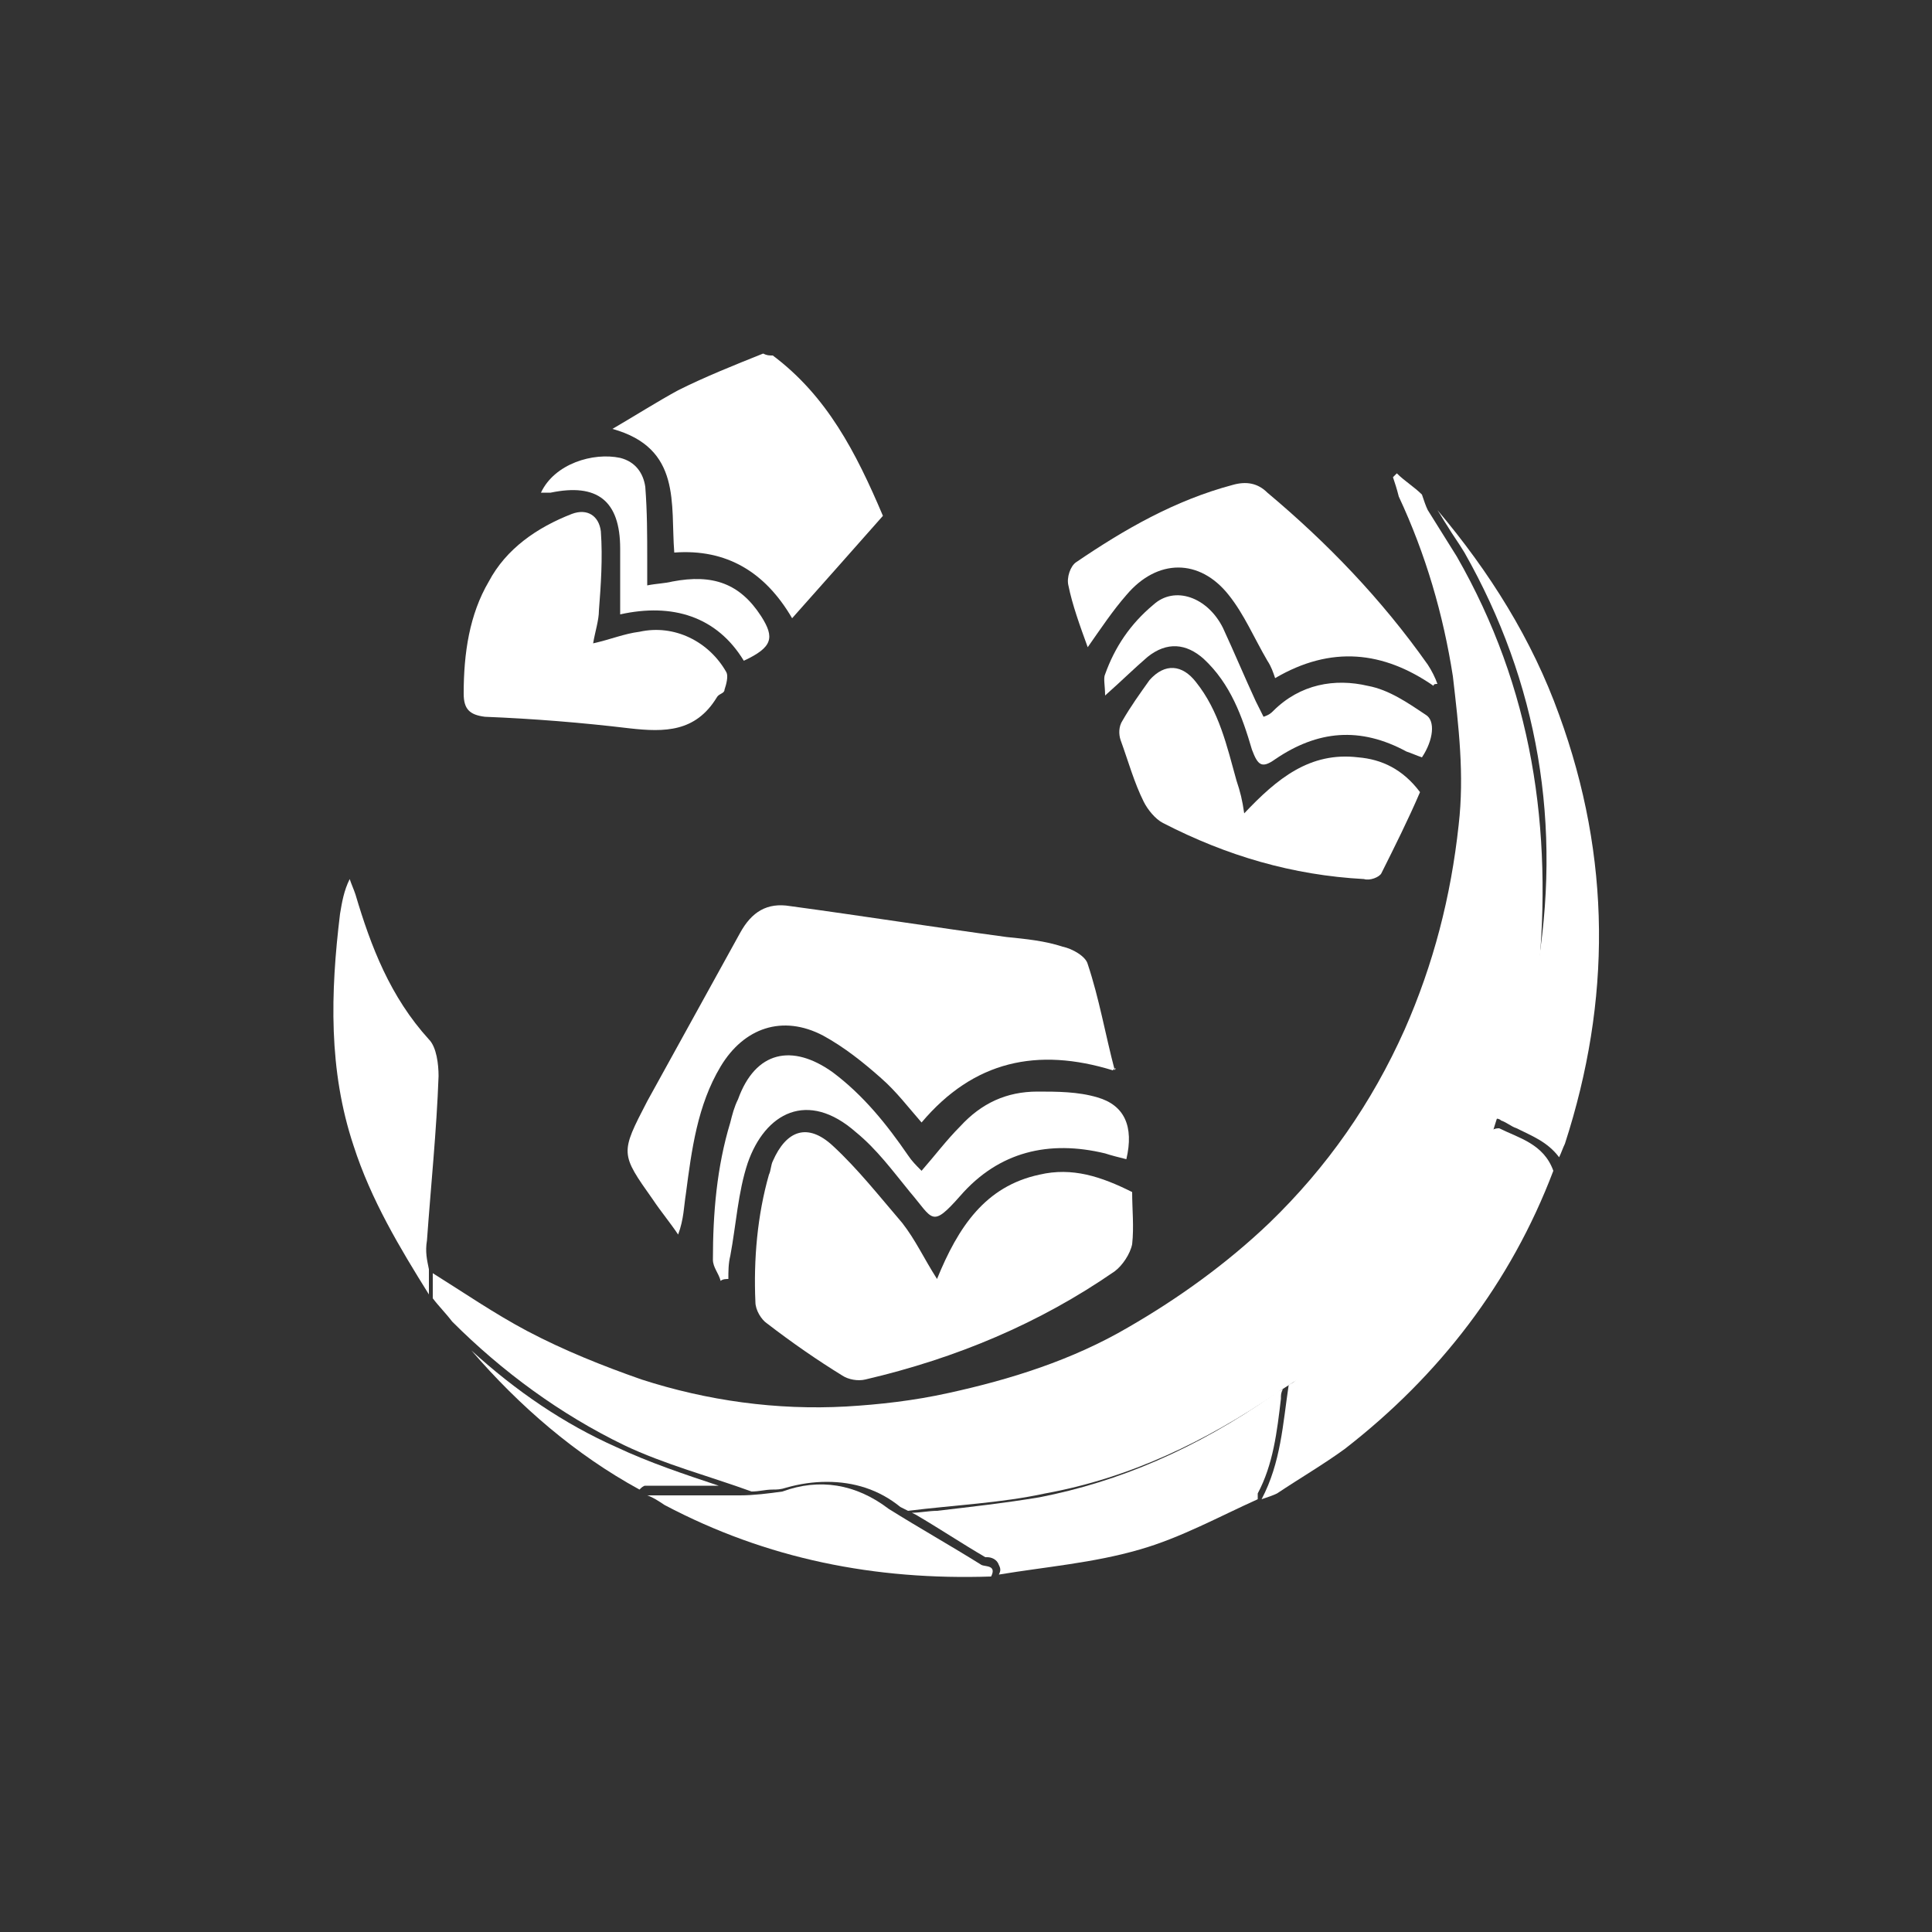 <?xml version="1.0" encoding="utf-8"?>
<!-- Generator: Adobe Illustrator 28.1.0, SVG Export Plug-In . SVG Version: 6.00 Build 0)  -->
<svg version="1.1" id="Capa_1" xmlns="http://www.w3.org/2000/svg" xmlns:xlink="http://www.w3.org/1999/xlink" x="0px" y="0px"
	 viewBox="0 0 100 100" style="enable-background:new 0 0 100 100;" xml:space="preserve">
<rect x="0" y="0" width="100" height="100" fill="#333333" stroke="none"/>
<style type="text/css">
	.st0{fill:#FFFFFF;}
</style>
<g id="_x36_CdLpV_00000034801440809593808750000006366450134231268030_">
	<g>
		<path class="st0" d="M40,18.4c2.8,2.1,4.3,5,5.7,8.3c-1.5,1.7-3.1,3.5-4.7,5.3c-1.4-2.4-3.4-3.6-6.1-3.4c-0.2-2.5,0.4-5.4-3.2-6.4
			c1.2-0.7,2.3-1.4,3.4-2c1.4-0.7,2.9-1.3,4.4-1.9C39.7,18.4,39.8,18.4,40,18.4z"/>
		<path class="st0" d="M57.6,55.4c-3.9-1.2-7.2-0.5-9.9,2.7c-0.7-0.8-1.3-1.6-2.1-2.3c-0.9-0.8-1.9-1.6-3-2.2
			c-2.1-1.1-4.1-0.4-5.3,1.6c-1.2,2-1.5,4.3-1.8,6.6c-0.1,0.6-0.1,1.3-0.4,2.1c-0.4-0.6-0.9-1.2-1.3-1.8c-1.7-2.4-1.7-2.4-0.3-5.1
			c1.6-2.9,3.2-5.8,4.8-8.7c0.6-1.1,1.4-1.6,2.6-1.4c3.7,0.5,7.5,1.1,11.2,1.6c1,0.1,2,0.2,2.9,0.5c0.5,0.1,1.2,0.5,1.3,0.9
			c0.6,1.8,0.9,3.6,1.4,5.5C57.8,55.2,57.7,55.3,57.6,55.4z"/>
		<path class="st0" d="M48.5,66.2c1.1-2.7,2.5-4.8,5.3-5.4c1.7-0.4,3.2,0.1,4.8,0.9c0,0.9,0.1,1.8,0,2.7c-0.1,0.5-0.5,1.1-0.9,1.4
			c-3.9,2.7-8.2,4.5-12.9,5.6c-0.4,0.1-0.9,0-1.2-0.2c-1.3-0.8-2.6-1.7-3.9-2.7c-0.3-0.2-0.6-0.7-0.6-1.1c-0.1-2.2,0.1-4.5,0.7-6.6
			c0.1-0.2,0.1-0.5,0.2-0.7c0.7-1.6,1.8-2,3.1-0.8c1.3,1.2,2.4,2.6,3.6,4C47.4,64.2,47.8,65.1,48.5,66.2z"/>
		<path class="st0" d="M30.7,33.3c0.9-0.2,1.6-0.5,2.4-0.6c1.8-0.4,3.6,0.5,4.5,2.1c0.1,0.2,0,0.6-0.1,0.9c0,0.2-0.3,0.2-0.4,0.4
			c-1.1,1.8-2.7,1.8-4.5,1.6c-2.5-0.3-5-0.5-7.5-0.6C24.3,37,24,36.7,24,35.9c0-2.1,0.3-4.1,1.3-5.8c0.9-1.7,2.5-2.8,4.3-3.5
			c0.8-0.3,1.4,0.1,1.5,0.9c0.1,1.4,0,2.8-0.1,4.1C31,32.1,30.8,32.7,30.7,33.3z"/>
		<path class="st0" d="M74.2,35.5c-2.6-1.8-5.3-2.1-8.2-0.4c-0.1-0.3-0.2-0.6-0.4-0.9c-0.7-1.2-1.2-2.4-2-3.4
			c-1.5-1.9-3.7-1.9-5.3,0c-0.7,0.8-1.3,1.7-2,2.7c-0.4-1.1-0.8-2.2-1-3.2c-0.1-0.4,0.1-1,0.4-1.2c2.5-1.7,5.1-3.2,8.1-4
			c0.7-0.2,1.3-0.1,1.8,0.4c3.1,2.6,5.9,5.5,8.3,8.9c0.2,0.3,0.4,0.7,0.5,1C74.3,35.4,74.2,35.4,74.2,35.5z"/>
		<path class="st0" d="M64.4,42.1c1.7-1.8,3.4-3.2,5.9-2.9c1.2,0.1,2.3,0.6,3.2,1.8c-0.6,1.4-1.3,2.8-2,4.2
			c-0.1,0.2-0.6,0.4-0.9,0.3c-3.7-0.2-7.1-1.2-10.4-2.9c-0.4-0.2-0.8-0.7-1-1.1c-0.5-1-0.8-2.1-1.2-3.2c-0.1-0.3-0.1-0.7,0.1-1
			c0.4-0.7,0.9-1.4,1.4-2.1c0.8-0.9,1.7-0.8,2.4,0.1c1.2,1.5,1.6,3.3,2.1,5.1C64.2,41,64.3,41.4,64.4,42.1z"/>
		<path class="st0" d="M37.3,66.3c-0.1-0.4-0.4-0.7-0.4-1.1c0-2.4,0.2-4.8,0.9-7.1c0.1-0.4,0.2-0.8,0.4-1.2c0.9-2.5,2.8-2.9,4.9-1.4
			c1.6,1.2,2.8,2.7,3.9,4.3c0.2,0.3,0.4,0.5,0.7,0.8c0.7-0.8,1.3-1.6,2-2.3c1.1-1.2,2.4-1.8,4-1.8c1,0,2.1,0,3.1,0.3
			c1.4,0.4,1.9,1.5,1.5,3.2c-0.4-0.1-0.8-0.2-1.1-0.3c-2.9-0.7-5.5-0.1-7.5,2.2c-1.5,1.7-1.4,1.2-2.6-0.2c-0.9-1.1-1.7-2.2-2.8-3.1
			c-2.5-2.2-4.7-1-5.6,1.6c-0.5,1.5-0.6,3.2-0.9,4.8c-0.1,0.4-0.1,0.8-0.1,1.2C37.6,66.2,37.4,66.2,37.3,66.3z"/>
		<path class="st0" d="M22.2,65.7c0,0.4,0,0.9,0,1.3c-1.5-2.4-3-4.9-3.9-7.7c-1.3-3.9-1.2-7.9-0.7-12c0.1-0.6,0.2-1.2,0.5-1.8
			c0.1,0.3,0.2,0.5,0.3,0.8c0.8,2.7,1.8,5.3,3.8,7.5c0.4,0.4,0.5,1.3,0.5,1.9c-0.1,2.8-0.4,5.7-0.6,8.5C22,64.8,22.1,65.2,22.2,65.7
			z"/>
		<path class="st0" d="M65.4,37.1c0.3-0.1,0.4-0.2,0.5-0.3c1.4-1.4,3.2-1.7,4.9-1.3c1.1,0.2,2.1,0.9,3,1.5c0.5,0.3,0.4,1.3-0.2,2.2
			c-0.3-0.1-0.5-0.2-0.8-0.3c-2.4-1.3-4.6-1.1-6.8,0.4c-0.7,0.5-0.9,0.3-1.2-0.5c-0.5-1.7-1.1-3.4-2.5-4.7c-0.9-0.8-1.9-0.9-2.9-0.1
			c-0.7,0.6-1.3,1.2-2.2,2c0-0.5-0.1-0.9,0-1.1c0.5-1.4,1.3-2.6,2.5-3.6c1.1-1,2.8-0.4,3.6,1.2c0.6,1.3,1.1,2.5,1.7,3.8
			C65.1,36.5,65.2,36.7,65.4,37.1z"/>
		<path class="st0" d="M28,25.5c0.7-1.5,2.7-2.1,4.1-1.8c0.8,0.2,1.2,0.8,1.3,1.5c0.1,1.3,0.1,2.5,0.1,3.8c0,0.4,0,0.8,0,1.3
			c0.5-0.1,0.9-0.1,1.3-0.2c2.1-0.4,3.5,0.1,4.6,1.8c0.7,1.1,0.6,1.6-0.9,2.3c-1.4-2.3-3.7-3-6.4-2.4c0-1.2,0-2.3,0-3.4
			c0-2.5-1.2-3.4-3.6-2.9C28.5,25.5,28.3,25.5,28,25.5z"/>
		<path class="st0" d="M46,78.1c1.6,1,3.2,1.9,4.8,2.9c0.2,0.1,0.8,0,0.5,0.6c-6,0.2-11.6-0.9-16.9-3.7c-0.3-0.2-0.6-0.4-0.9-0.5
			c1.6,0,3.2,0,4.8,0c0.7,0,1.5-0.1,2.2-0.2C42.4,76.5,44.3,76.8,46,78.1z"/>
		<path class="st0" d="M80.7,37c-1.4-3.9-3.6-7.4-6.3-10.6c0.2,0.3,0.3,0.5,0.5,0.8c0.3,0.5,0.6,0.9,0.9,1.4
			c3.8,6.7,5.1,14.1,3.7,22c-0.3,1.9-1,3.8-1.6,5.6c-0.2,0.6-0.4,1.2-0.6,1.7c0,0,0.1,0,0.1,0c0.1,0,0.2,0,0.3,0.1
			c0.3,0.1,0.5,0.3,0.8,0.4c0.8,0.4,1.6,0.7,2.2,1.5c0.1-0.2,0.2-0.5,0.3-0.7C83.4,51.8,83.4,44.4,80.7,37z"/>
		<path class="st0" d="M65.9,72.2c-4,2.8-8,4.5-12.1,5.3c-1.8,0.3-3.6,0.5-5.3,0.7c-0.4,0-0.9,0.1-1.3,0.1l0.2,0.1
			c1.2,0.7,2.4,1.5,3.6,2.2c0,0,0.1,0,0.1,0c0.2,0,0.5,0.1,0.6,0.4c0.1,0.2,0.1,0.3,0,0.5c2.4-0.4,4.9-0.6,7.3-1.3
			c2.1-0.6,4.1-1.7,6.1-2.6c0-0.1,0-0.2,0-0.3c0.8-1.5,1-3.2,1.2-4.9c0-0.2,0-0.3,0.1-0.5C66.2,72,66,72.1,65.9,72.2z"/>
		<path class="st0" d="M77.6,58.4c-0.1,0-0.2,0-0.4,0.1c0,0.1-0.1,0.2-0.1,0.3c0,0,0,0.1-0.1,0.1c-0.1,0.2-0.2,0.3-0.3,0.5
			c-0.3,0.4-0.5,0.8-0.8,1.1c-2.3,2.6-4.8,5.3-7.3,8.1c-0.8,0.8-1.3,1.6-1.4,2.6c0,0.1-0.1,0.2-0.2,0.3c-0.1,0.1-0.2,0.1-0.3,0.2
			c-0.3,2-0.4,4-1.4,5.9c0.3-0.1,0.6-0.2,0.8-0.3c1.2-0.8,2.4-1.5,3.5-2.3c4.9-3.8,8.6-8.6,10.8-14.4C79.9,59.2,78.6,58.9,77.6,58.4
			z"/>
		<path class="st0" d="M37.2,76.9c-1.8-0.6-3.6-1.2-5.3-2c-2.7-1.2-5.2-2.9-7.5-5c2.5,2.9,5.4,5.4,8.7,7.2c0.1-0.1,0.2-0.2,0.3-0.2
			c0,0,0,0,0,0c0.5,0,0.9,0,1.4,0c0.6,0,1.1,0,1.7,0c0.3,0,0.7,0,1,0C37.4,76.9,37.3,76.9,37.2,76.9z"/>
		<path class="st0" d="M75.4,28.8c-0.5-0.8-1-1.6-1.5-2.4c-0.1-0.2-0.2-0.5-0.3-0.8c-0.4-0.4-0.9-0.7-1.3-1.1
			c-0.1,0.1-0.1,0.1-0.2,0.2c0.1,0.3,0.2,0.6,0.3,1c1.4,3,2.3,6.1,2.8,9.3c0.3,2.6,0.6,5.1,0.3,7.7c-0.4,3.7-1.3,7.2-2.8,10.6
			c-1.7,3.8-4,7.1-7,10c-2.2,2.1-4.7,3.9-7.3,5.4c-2.9,1.7-6.1,2.7-9.3,3.4c-1.8,0.4-3.6,0.6-5.3,0.7c-3.6,0.2-7.2-0.3-10.6-1.4
			c-2-0.7-4-1.5-5.9-2.5c-1.7-0.9-3.3-2-4.9-3c0,0.4,0,0.9,0,1.3c0.3,0.4,0.7,0.8,1,1.2c2.6,2.6,5.6,4.8,8.9,6.4
			c2.1,1,4.4,1.6,6.6,2.4c0.4,0,0.7-0.1,1.1-0.1c0.2,0,0.4,0,0.7-0.1c0.7-0.2,1.4-0.3,2.1-0.3c1.4,0,2.7,0.4,3.8,1.3l0.4,0.2
			c2.4-0.3,4.8-0.4,7.1-0.9c4.4-0.8,8.3-2.7,12-5.2c0.4-0.3,0.8-0.5,1.2-0.8c0.1-1.1,0.7-2,1.5-2.8c2.5-2.7,4.9-5.4,7.3-8.1
			c0.4-0.5,0.8-1,1.1-1.6c0.8-2.7,1.9-5.3,2.4-8.1C80.4,42.9,79.3,35.6,75.4,28.8z"/>
	</g>
</g>
</svg>
